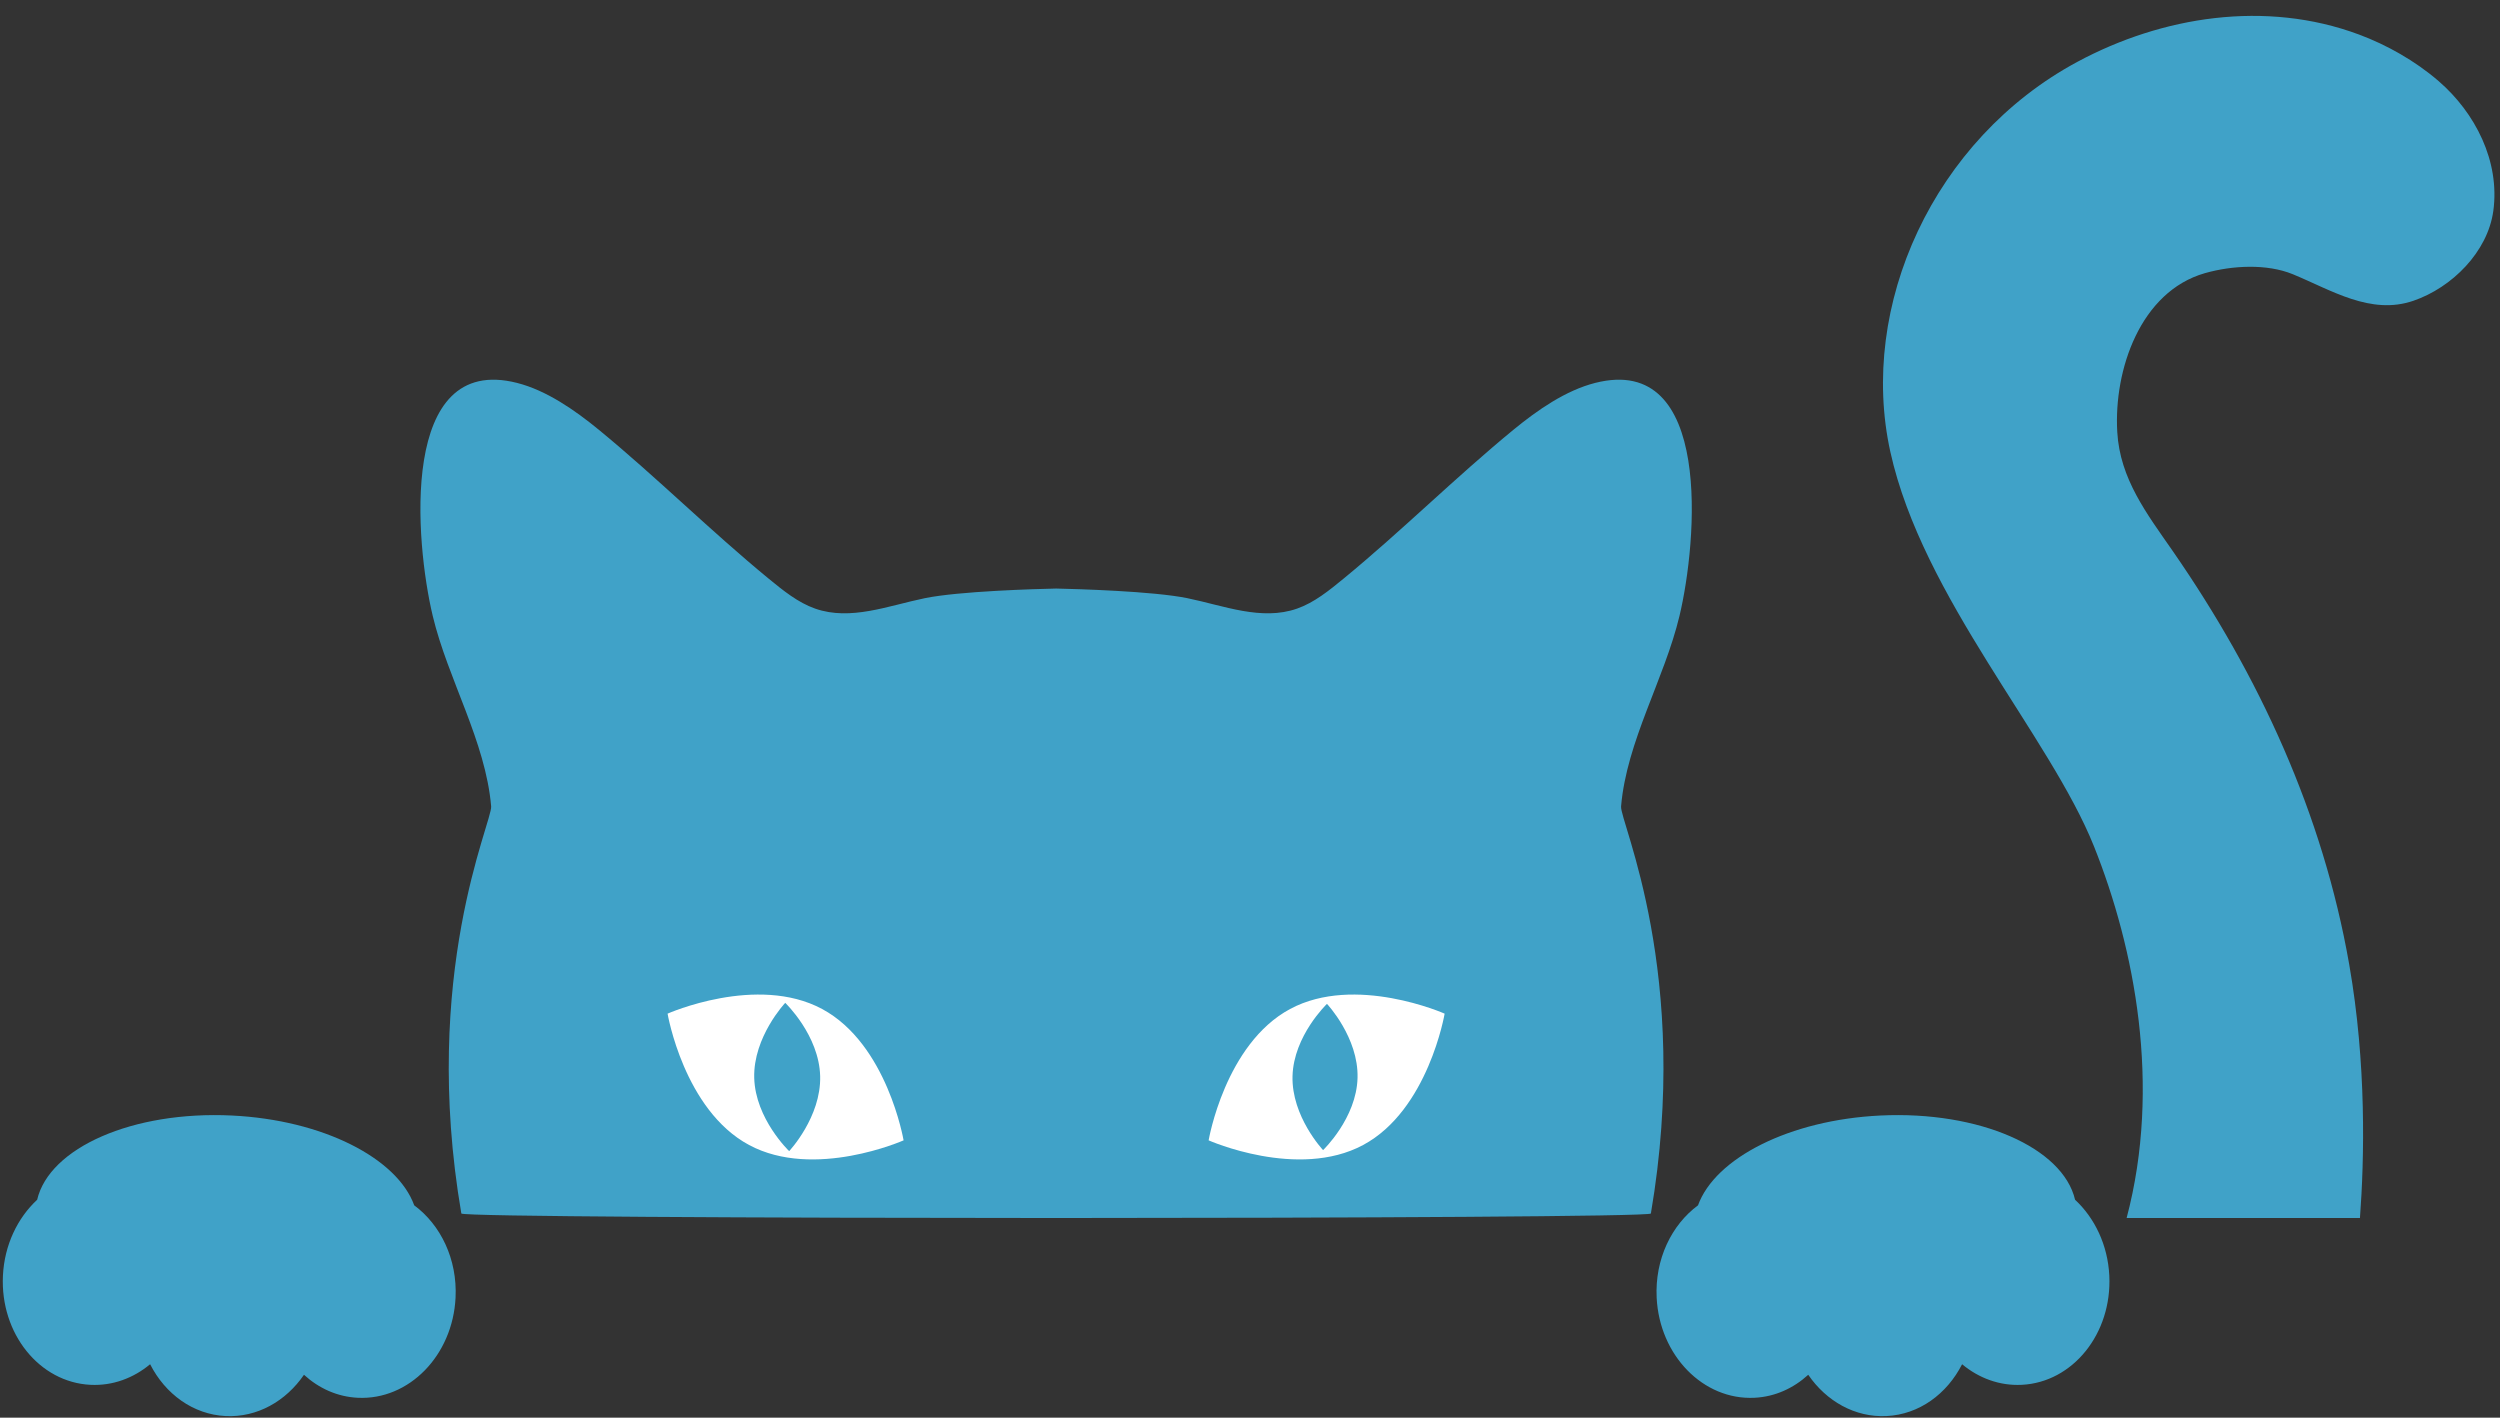 <?xml version="1.0" encoding="UTF-8" standalone="no"?><svg xmlns="http://www.w3.org/2000/svg" xmlns:xlink="http://www.w3.org/1999/xlink" fill="#000000" height="254.9" preserveAspectRatio="xMidYMid meet" version="1" viewBox="25.5 109.0 449.5 254.9" width="449.5" zoomAndPan="magnify"><rect x="25.5" y="109.0" width="449.5" height="254.9" fill="#333333" stroke="none"/><g><g id="change1_1"><path d="M 402.008 261.199 C 409.309 279.473 414.16 304.211 407.867 328 L 449.82 328 C 450.609 317.418 451.02 300.309 447.891 282.418 C 443.16 255.352 431.699 230.492 416.145 208.055 C 411.516 201.379 406.664 195.113 406.184 186.664 C 405.539 175.496 410.34 161.43 421.945 158.113 C 426.844 156.719 433.09 156.387 437.762 158.312 C 444.66 161.148 451.75 165.727 459.445 163.074 C 466.344 160.703 472.789 154.309 473.801 146.906 C 475.02 137.961 470.516 129.266 464.012 123.625 C 459.734 119.918 454.598 117.055 449.648 115.211 C 432.867 108.953 414.223 111.941 399.023 120.113 C 373.117 134.047 359.602 164.055 365.383 190.234 C 371.164 216.41 394.078 241.348 402.008 261.199" fill="#40a2c8"/></g><g id="change1_2"><path d="M 312.309 177.848 C 307.031 179.191 301.965 182.703 297.605 186.281 C 287.262 194.773 277.461 204.508 267.117 213.004 C 264.496 215.152 261.812 217.344 258.707 218.43 C 252.324 220.668 245.559 217.902 239 216.555 C 232.805 215.281 218.918 214.898 215.391 214.82 C 211.859 214.898 197.973 215.281 191.777 216.555 C 185.219 217.902 178.453 220.668 172.07 218.43 C 168.969 217.344 166.281 215.152 163.66 213.004 C 153.316 204.508 143.516 194.773 133.176 186.281 C 128.812 182.703 123.742 179.191 118.469 177.848 C 97.219 172.441 100.125 206.426 103.305 219.738 C 106.027 231.129 112.812 242.277 113.809 253.992 C 114.039 256.723 101.09 284.105 108.449 327.188 C 108.539 327.719 161.531 327.988 215.391 328 C 269.246 327.988 322.238 327.719 322.328 327.188 C 329.688 284.105 316.734 256.723 316.969 253.992 C 317.965 242.277 324.75 231.129 327.473 219.738 C 330.652 206.426 333.559 172.441 312.309 177.848" fill="#40a2c8"/></g><g id="change2_1"><path d="M 270.594 314.871 C 282.312 308.578 285.246 291.254 285.246 291.254 C 285.246 291.254 269.184 284.125 257.465 290.414 C 245.746 296.707 242.812 314.035 242.812 314.035 C 242.812 314.035 258.875 321.164 270.594 314.871" fill="#ffffff"/></g><g id="change1_3"><path d="M 269.586 302.801 C 269.395 310.059 263.391 315.789 263.391 315.789 C 263.391 315.789 257.699 309.75 257.895 302.488 C 258.086 295.23 264.09 289.496 264.09 289.496 C 264.09 289.496 269.781 295.539 269.586 302.801" fill="#40a2c8"/></g><g id="change2_2"><path d="M 160.184 314.871 C 148.465 308.578 145.531 291.254 145.531 291.254 C 145.531 291.254 161.594 284.125 173.312 290.414 C 185.031 296.707 187.965 314.035 187.965 314.035 C 187.965 314.035 171.902 321.164 160.184 314.871" fill="#ffffff"/></g><g id="change1_4"><path d="M 161.109 302.801 C 161.305 310.164 167.391 315.973 167.391 315.973 C 167.391 315.973 173.16 309.848 172.965 302.484 C 172.77 295.125 166.684 289.312 166.684 289.312 C 166.684 289.312 160.914 295.438 161.109 302.801" fill="#40a2c8"/></g><g id="change1_5"><path d="M 99.977 325.719 C 96.902 317.234 83.531 310.363 67.184 309.57 C 49.375 308.707 34.371 315.363 32.18 324.715 C 28.656 327.992 26.293 332.844 26.027 338.367 C 25.523 348.762 32.574 357.547 41.781 357.992 C 45.766 358.188 49.496 356.781 52.492 354.289 C 55.207 359.625 60.199 363.324 66.082 363.609 C 71.754 363.883 76.91 360.922 80.156 356.184 C 82.809 358.609 86.141 360.145 89.828 360.32 C 99.035 360.77 106.906 352.707 107.41 342.312 C 107.746 335.406 104.73 329.23 99.977 325.719" fill="#40a2c8"/></g><g id="change1_6"><path d="M 330.801 325.719 C 333.875 317.234 347.246 310.363 363.594 309.57 C 381.402 308.707 396.406 315.363 398.598 324.715 C 402.121 327.992 404.484 332.844 404.754 338.367 C 405.258 348.762 398.199 357.547 388.996 357.992 C 385.012 358.188 381.281 356.781 378.285 354.289 C 375.57 359.625 370.578 363.324 364.695 363.609 C 359.023 363.883 353.867 360.922 350.621 356.184 C 347.969 358.609 344.637 360.145 340.949 360.32 C 331.742 360.77 323.871 352.707 323.367 342.312 C 323.031 335.406 326.047 329.23 330.801 325.719" fill="#40a2c8"/></g></g></svg>